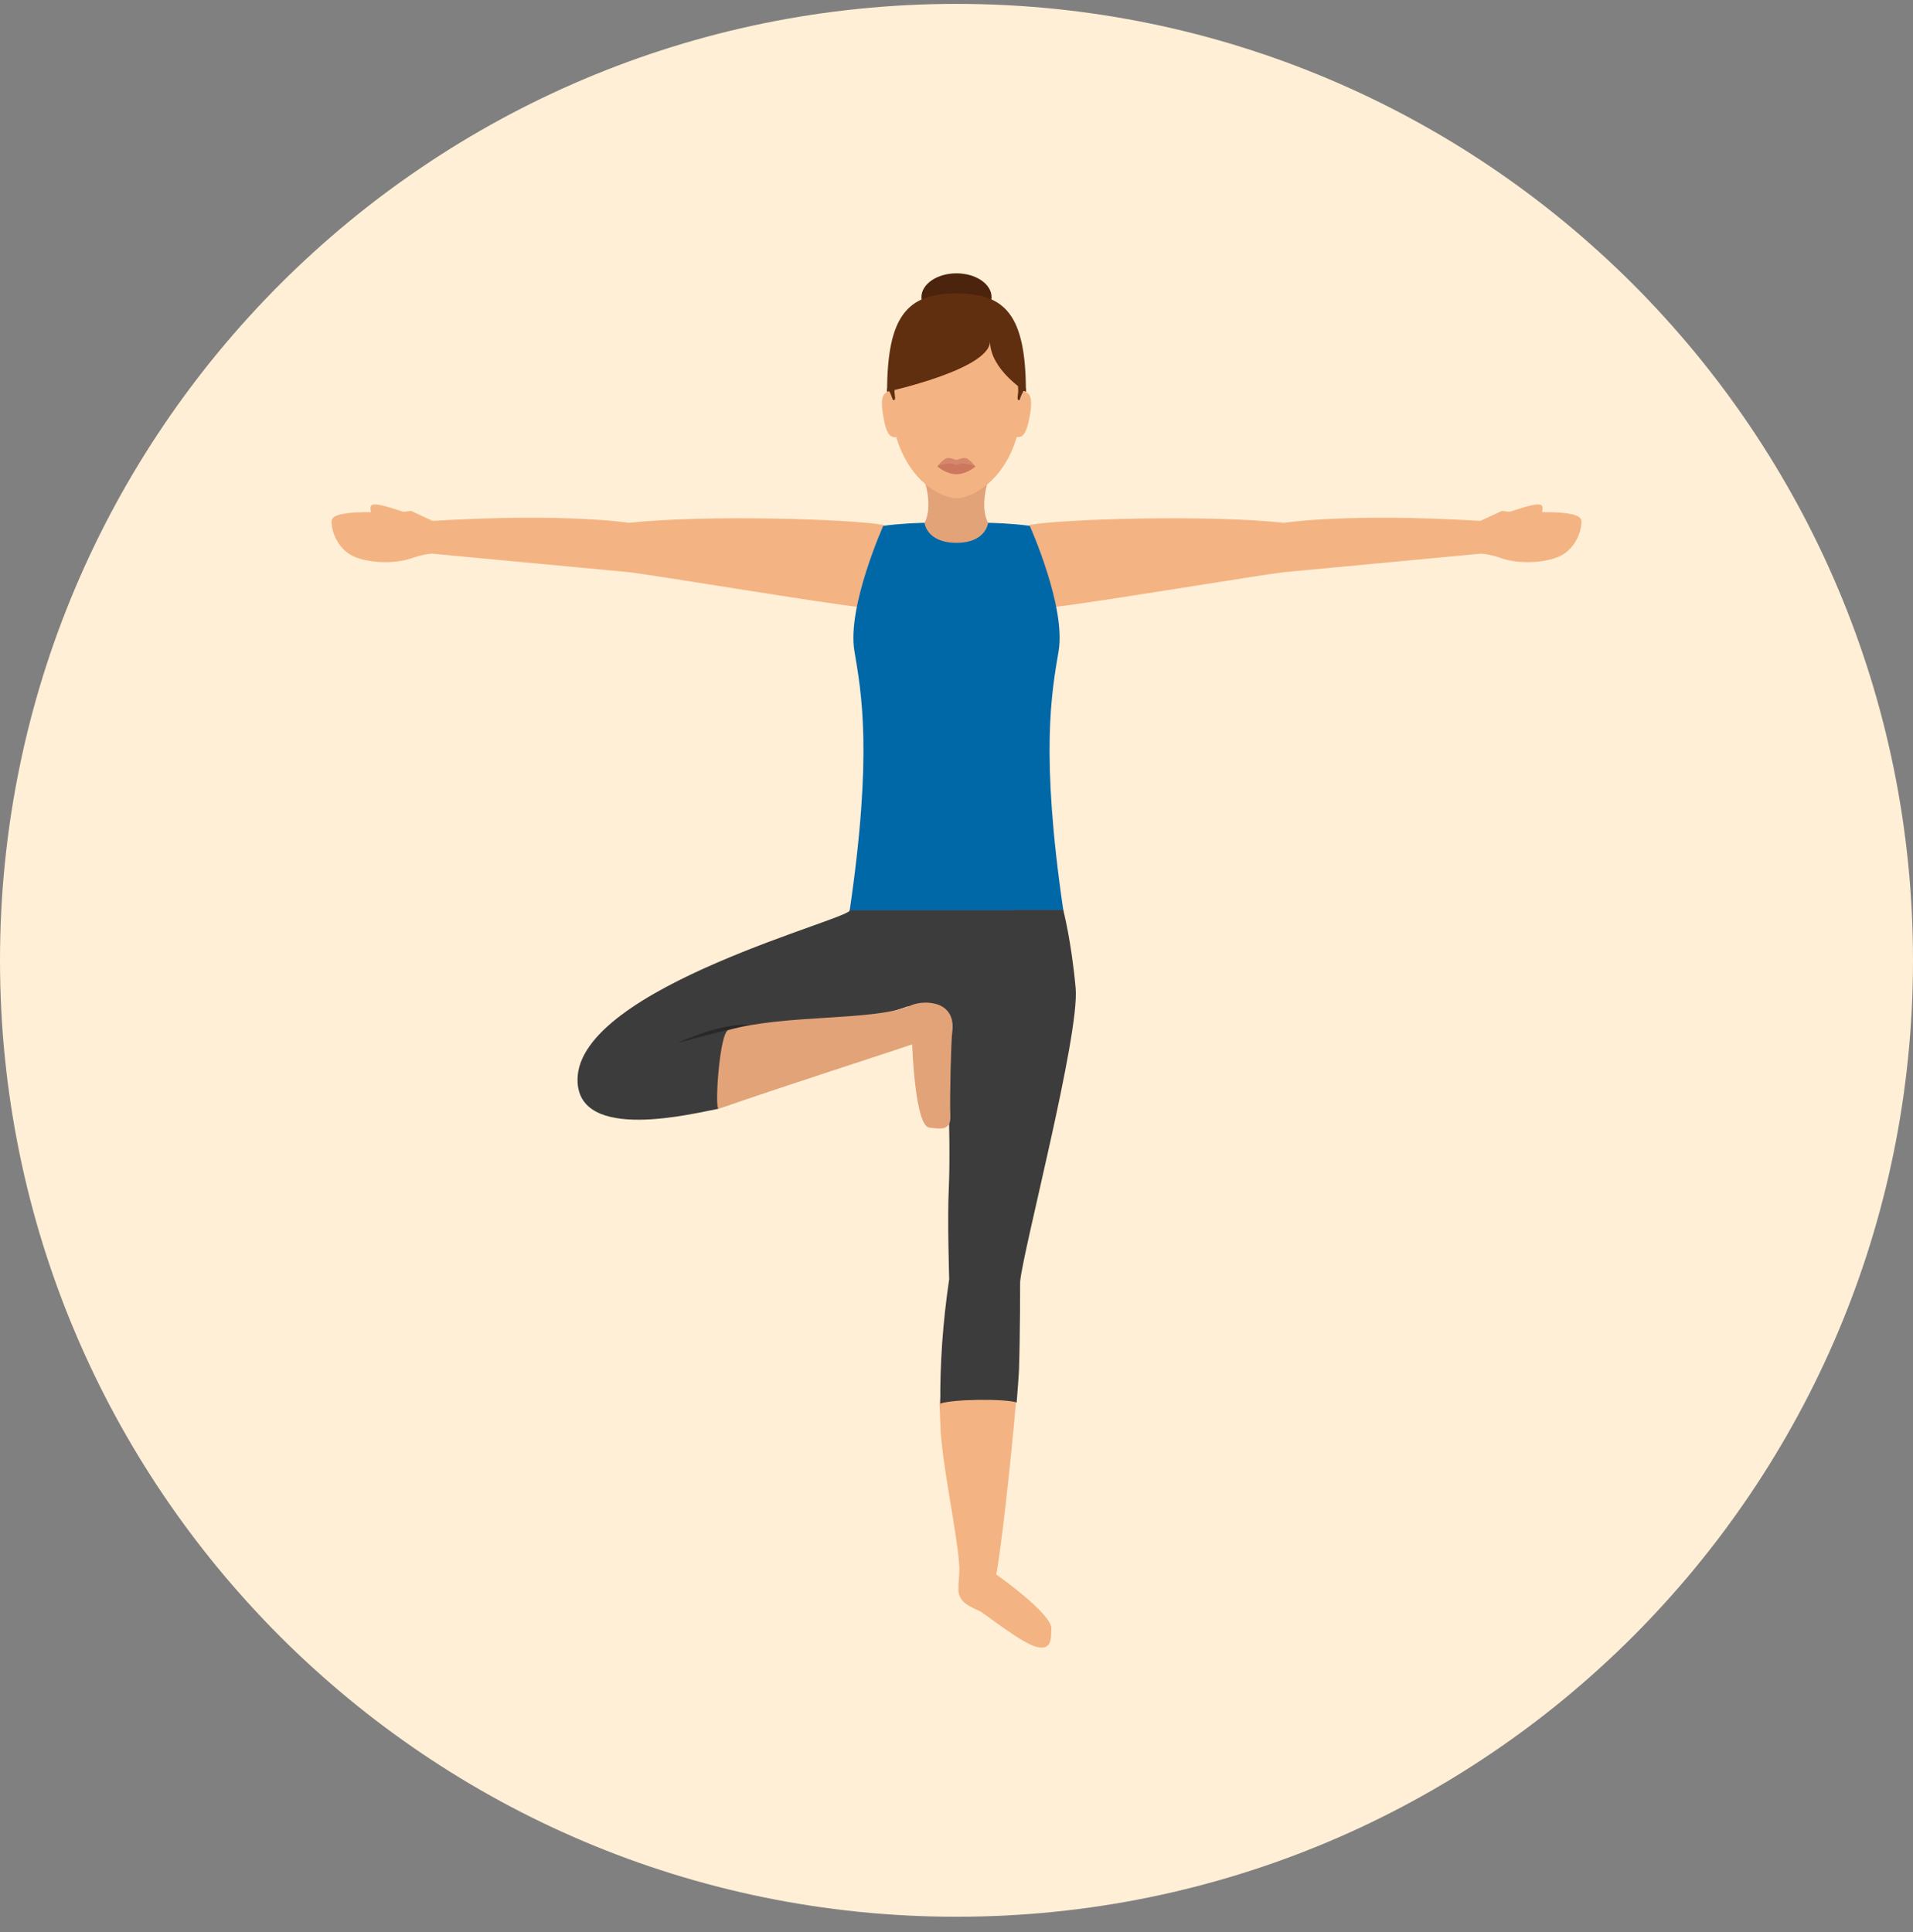 <svg width="100" height="101" viewBox="0 0 100 101" fill="none" xmlns="http://www.w3.org/2000/svg">
<rect x="0" y="0" width="100" height="101" fill="#808080" stroke="none"/>
<g clip-path="url(#clip0_4431_3223)">
<path d="M0 50.203C0 22.593 22.39 0.203 50 0.203C77.61 0.203 100 22.593 100 50.203C100 77.813 77.61 100.203 50 100.203C22.39 100.203 0 77.813 0 50.203Z" fill="#FFEFD6"/>
<path d="M44.418 47.562L44.66 51.654C44.66 51.654 48.066 53.004 49.537 53.004C51.008 53.004 55.341 51.654 55.341 51.654L55.583 47.562H44.418Z" fill="#3D3C3C"/>
<path d="M17.332 27.251C17.332 26.506 20.516 26.909 21.484 26.707L22.612 27.231C29.605 26.808 32.87 27.332 32.87 27.332C37.042 26.888 44.539 27.15 46.111 27.433C47.058 27.594 46.191 31.745 45.002 31.745C43.188 31.564 34.261 30.073 32.87 29.911C32.689 29.891 22.592 28.944 22.592 28.944C22.592 28.944 22.189 28.944 21.504 29.186C20.577 29.508 19.186 29.428 18.441 29.065C17.836 28.783 17.332 28.017 17.332 27.251Z" fill="#F4B382"/>
<path d="M20.496 27.19C20.496 27.19 19.489 27.27 19.388 26.747C19.307 26.303 19.328 26.142 21.464 26.888C21.464 26.888 21.423 27.19 20.496 27.19Z" fill="#F4B382"/>
<path d="M82.668 27.251C82.668 26.506 79.484 26.909 78.516 26.707L77.388 27.231C70.395 26.808 67.13 27.332 67.13 27.332C62.958 26.888 55.461 27.15 53.889 27.433C52.942 27.594 53.809 31.745 54.998 31.745C56.812 31.564 65.739 30.073 67.13 29.911C67.311 29.891 77.408 28.944 77.408 28.944C77.408 28.944 77.811 28.944 78.496 29.186C79.423 29.508 80.814 29.428 81.56 29.065C82.164 28.783 82.668 28.017 82.668 27.251Z" fill="#F4B382"/>
<path d="M79.504 27.19C79.504 27.19 80.512 27.27 80.613 26.747C80.694 26.303 80.673 26.142 78.537 26.888C78.537 26.888 78.577 27.19 79.504 27.19Z" fill="#F4B382"/>
<path d="M55.341 34.019C55.724 31.701 53.83 27.489 53.83 27.489C52.923 27.368 51.975 27.328 51.27 27.328H48.731C48.005 27.328 47.078 27.368 46.171 27.489C46.171 27.489 44.277 31.721 44.66 34.019C45.023 36.175 45.627 39.339 44.418 47.582H50H55.583C54.374 39.339 54.978 36.175 55.341 34.019Z" fill="#0168A8"/>
<path d="M51.693 24.992H48.287C48.811 26.604 48.327 27.33 48.327 27.33C48.327 27.33 48.428 28.378 50 28.378C51.552 28.378 51.653 27.33 51.653 27.33C51.653 27.33 51.169 26.604 51.693 24.992Z" fill="#E2A379"/>
<path d="M53.487 20.318C53.487 16.267 51.915 15.34 50 15.34C48.066 15.34 46.514 16.267 46.514 20.318C46.514 21.688 46.755 22.756 47.118 23.582C47.924 25.396 49.315 26.041 50 26.041C50.685 26.041 52.076 25.396 52.882 23.582C53.245 22.756 53.487 21.688 53.487 20.318Z" fill="#F4B382"/>
<path d="M50.987 24.387C50.987 24.387 50.543 24.609 49.999 24.609C49.455 24.609 49.012 24.387 49.012 24.387C49.012 24.327 49.334 23.964 49.536 23.944C49.657 23.924 49.999 24.044 49.999 24.044C49.999 24.044 50.322 23.924 50.463 23.944C50.664 23.964 50.987 24.387 50.987 24.387Z" fill="#D6876B"/>
<path d="M50.987 24.388C50.987 24.388 50.543 24.791 49.999 24.791C49.455 24.791 49.012 24.388 49.012 24.388C49.012 24.388 49.112 24.267 49.697 24.227C49.798 24.227 49.919 24.307 49.999 24.307C50.08 24.307 50.181 24.227 50.261 24.227C50.866 24.267 50.987 24.388 50.987 24.388Z" fill="#CC785E"/>
<path d="M50 16.788C51.013 16.788 51.834 16.229 51.834 15.539C51.834 14.848 51.013 14.289 50 14.289C48.987 14.289 48.166 14.848 48.166 15.539C48.166 16.229 48.987 16.788 50 16.788Z" fill="#4C230C"/>
<path d="M53.628 20.479C53.628 16.428 52.52 15.34 50.001 15.34C47.481 15.34 46.373 16.448 46.373 20.479C46.373 20.479 51.754 19.31 51.754 17.839C51.754 19.33 53.628 20.479 53.628 20.479Z" fill="#602F0F"/>
<path d="M46.172 21.747C46.353 22.856 46.595 22.896 46.938 22.836L46.575 20.438C46.232 20.498 45.97 20.639 46.172 21.747Z" fill="#F4B382"/>
<path d="M53.427 20.438L53.065 22.836C53.407 22.896 53.629 22.836 53.83 21.747C54.032 20.639 53.77 20.498 53.427 20.438Z" fill="#F4B382"/>
<path d="M46.776 20.657C46.756 20.536 46.756 20.435 46.756 20.334C46.756 20.213 46.776 20.133 46.776 20.133L46.373 20.294C46.373 20.355 46.373 20.415 46.373 20.475C46.373 20.475 46.413 20.455 46.494 20.435C46.494 20.435 46.494 20.435 46.474 20.435C46.534 20.536 46.595 20.677 46.675 20.899C46.675 20.899 46.837 21.02 46.776 20.657Z" fill="#602F0F"/>
<path d="M53.225 20.355C53.225 20.435 53.225 20.556 53.205 20.657C53.145 21.02 53.306 20.899 53.306 20.899C53.366 20.677 53.447 20.536 53.507 20.435C53.588 20.455 53.628 20.475 53.628 20.475C53.628 20.415 53.628 20.355 53.628 20.294L53.225 20.133C53.205 20.133 53.225 20.213 53.225 20.355Z" fill="#602F0F"/>
<path d="M54.192 86.097C53.386 85.896 51.471 84.344 51.209 84.223C50.766 84.001 50.101 83.8 50.101 83.095C50.101 82.591 50.181 82.107 50.141 81.785C50.02 80.112 49.315 76.887 49.174 74.852C49.154 74.388 49.133 73.905 49.113 73.401C49.093 71.406 53.184 72.615 53.104 73.341C52.862 76.243 52.298 81.281 52.076 82.309C52.076 82.309 55.059 84.405 54.958 85.17C54.938 85.614 54.998 86.299 54.192 86.097Z" fill="#F4B382"/>
<path d="M49.618 66.869C49.275 69.166 49.134 71.383 49.154 73.378C49.819 73.136 52.54 73.116 53.145 73.318C53.205 72.592 53.245 72.008 53.266 71.645C53.326 69.831 53.326 67.01 53.326 67.01C53.467 65.377 56.45 54.112 56.228 51.653C56.006 49.194 55.583 47.582 55.583 47.582H52.963C52.439 49.194 49.598 48.831 49.315 50.464C49.477 54.031 49.718 59.392 49.598 62.112C49.517 63.725 49.618 66.869 49.618 66.869Z" fill="#3D3C3C"/>
<path d="M43.853 53.467C41.838 53.749 40.266 53.85 38.069 54.032C37.727 54.636 37.465 57.337 37.566 57.962C36.336 58.183 30.189 59.775 30.189 56.45C30.189 51.573 44.921 47.945 44.418 47.562C44.418 47.562 50.665 50.787 47.481 52.601C47.481 52.601 45.869 53.205 43.853 53.467Z" fill="#3D3C3C"/>
<path d="M35.389 54.536C35.389 54.536 37.384 53.972 39.178 53.569C39.157 53.589 37.928 53.387 35.389 54.536Z" fill="#282828"/>
<path d="M49.678 58.347C49.638 57.52 49.719 54.255 49.779 53.953C49.88 53.228 49.598 52.663 48.913 52.482C48.389 52.341 47.865 52.442 47.562 52.583C45.668 53.389 41.073 53.006 38.07 53.852C37.607 53.993 37.345 58.044 37.566 57.964C41.536 56.593 46.212 55.102 47.683 54.598C47.683 54.598 47.824 58.911 48.59 58.951C49.054 58.992 49.719 59.173 49.678 58.347Z" fill="#E2A379"/>
</g>
<defs>
<clipPath id="clip0_4431_3223">
<rect width="100" height="100" fill="white" transform="translate(0 0.203)"/>
</clipPath>
</defs>
</svg>
